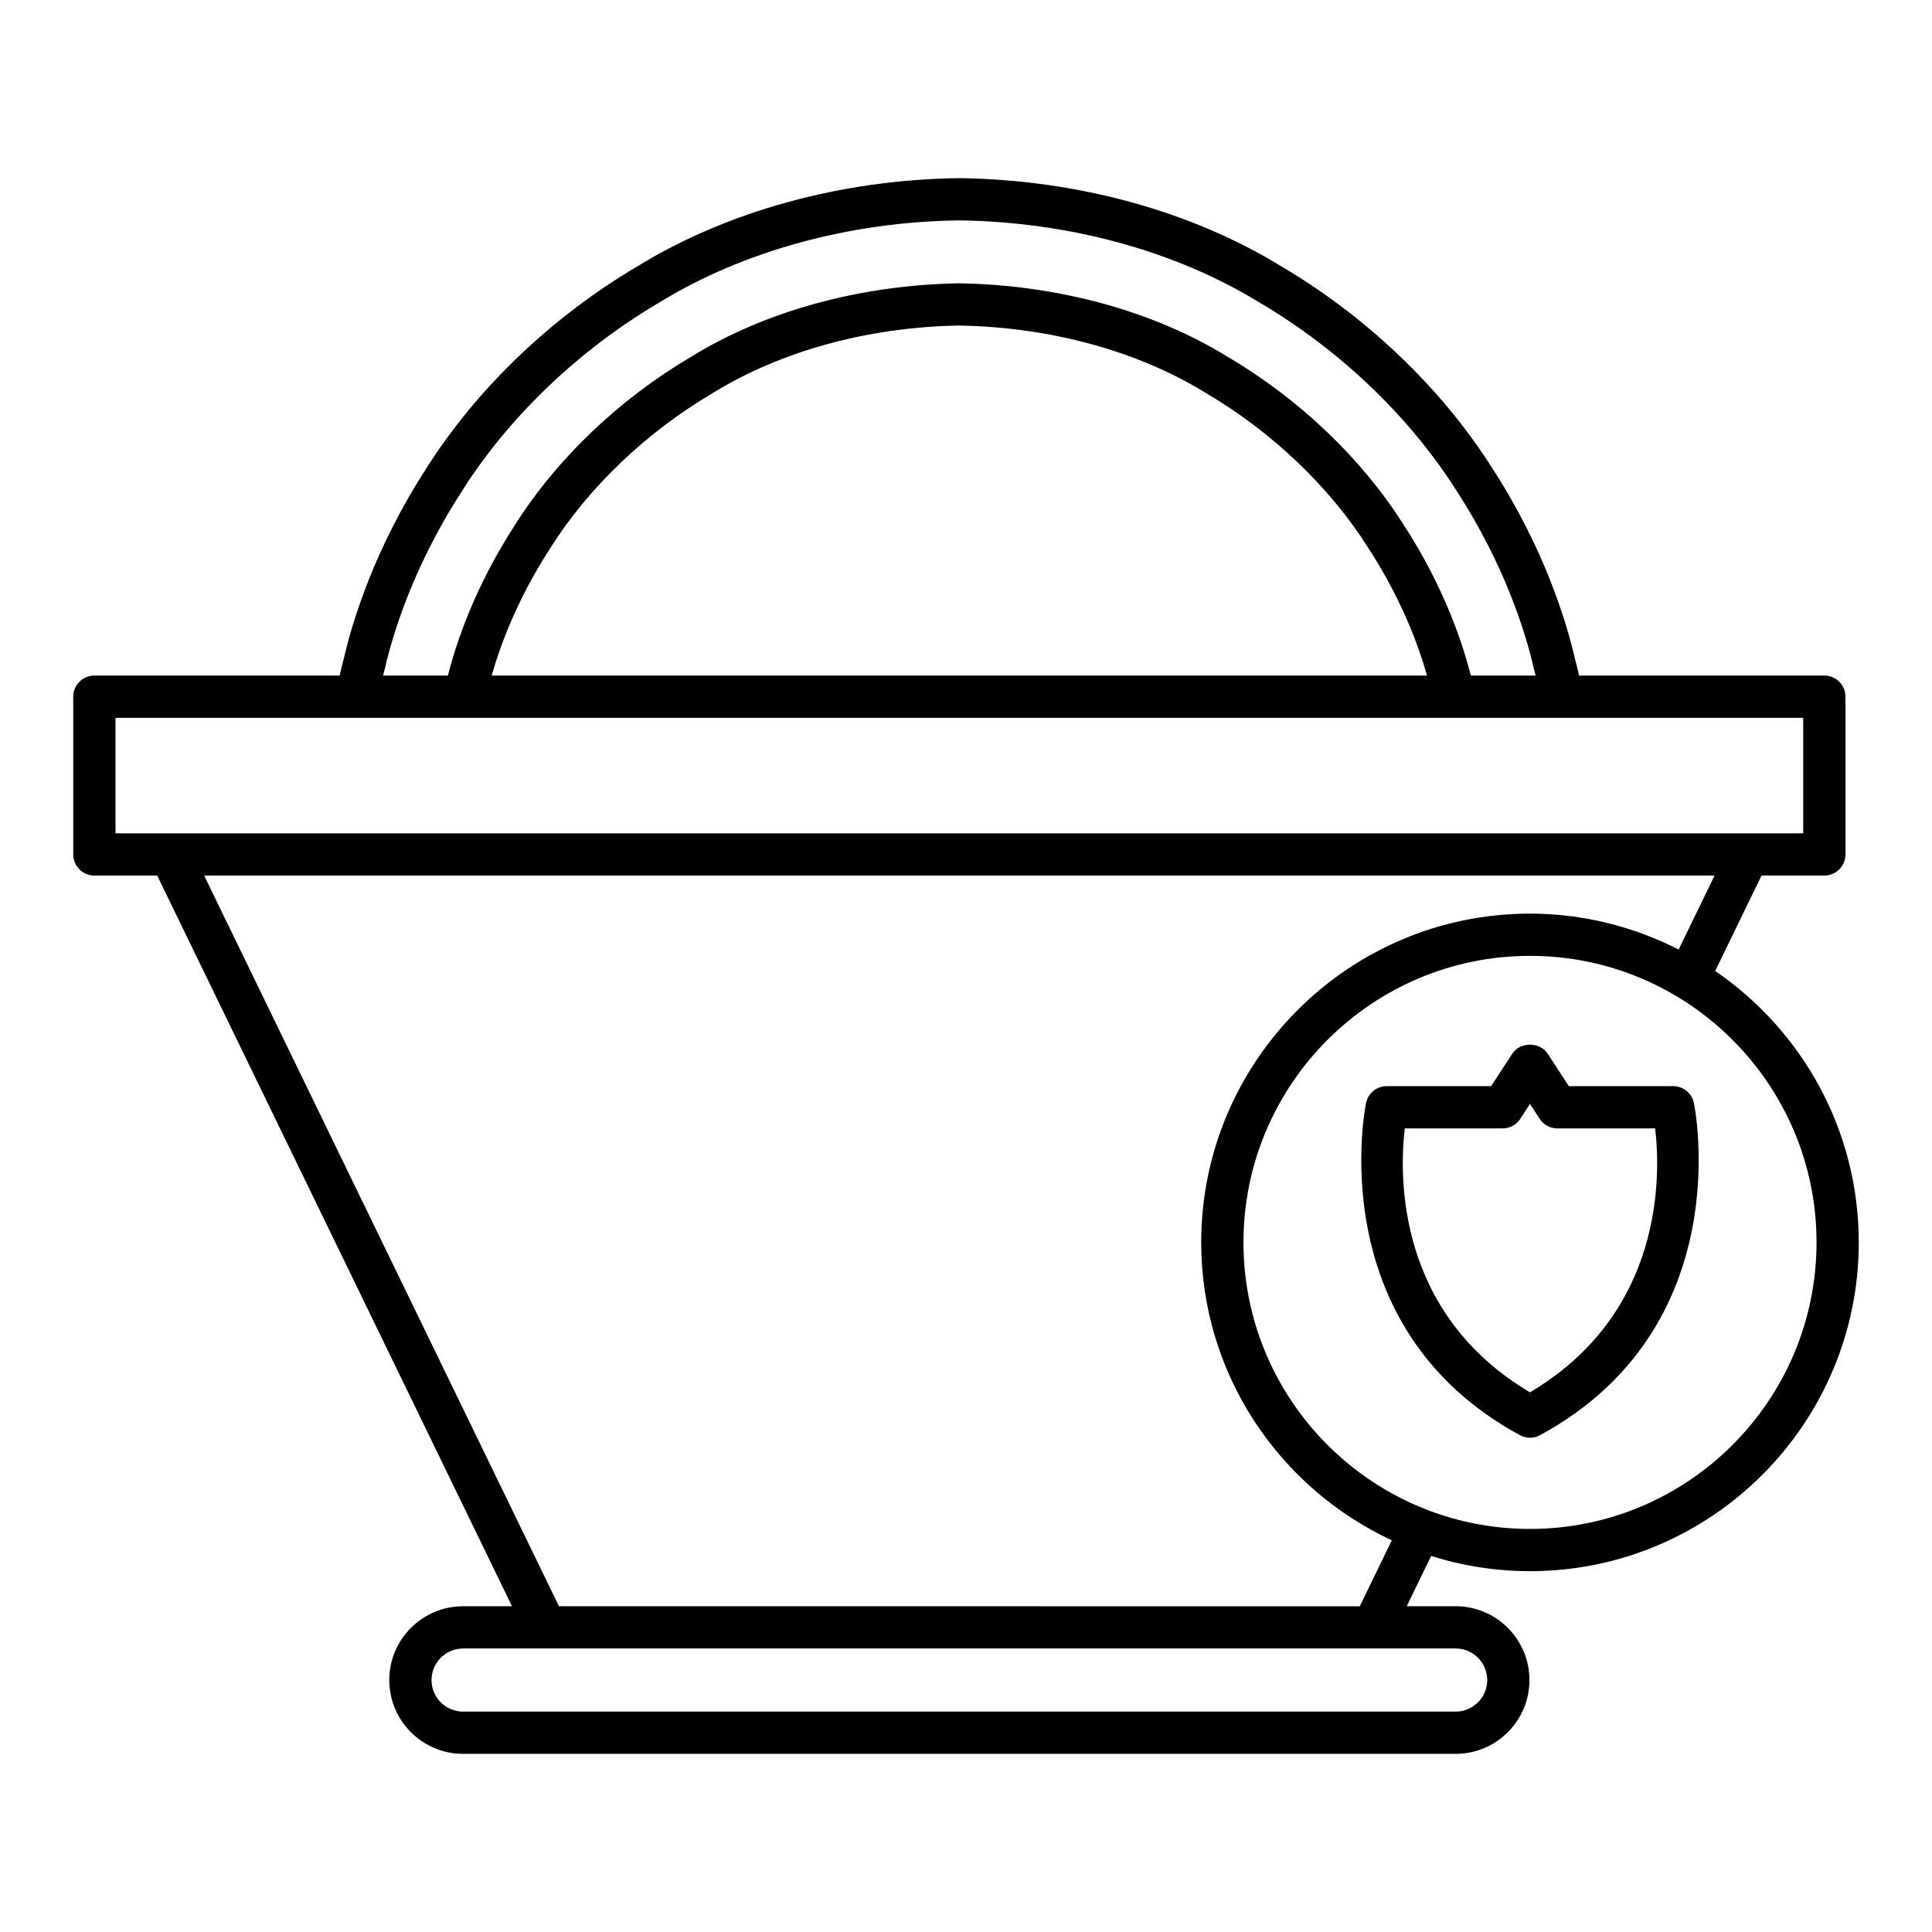 <?xml version="1.0" encoding="UTF-8"?>
<!-- Uploaded to: ICON Repo, www.svgrepo.com, Generator: ICON Repo Mixer Tools -->
<svg fill="#000000" width="800px" height="800px" version="1.1" viewBox="144 144 512 512" xmlns="http://www.w3.org/2000/svg">
 <g>
  <path d="m598.54 401.32 12.281-25.289h16.648c3.09 0 5.598-2.504 5.598-5.598v-41.805c0-3.094-2.508-5.598-5.598-5.598h-64.992c-0.156-0.625-0.25-1.168-0.422-1.824-0.254-0.961-0.516-1.961-0.758-2.957-2.238-9.637-8.07-29-21.957-50.375-13.387-21.074-33.238-40.027-55.805-53.305-23.883-14.66-54.148-22.961-85.363-23.359-31.074 0.395-61.34 8.695-85.129 23.301-22.664 13.332-42.516 32.285-55.867 53.312-13.918 21.426-19.75 40.785-21.977 50.375-0.254 1.043-0.516 2.043-0.77 3.008-0.172 0.652-0.266 1.203-0.422 1.824h-64.996c-3.09 0-5.598 2.504-5.598 5.598v41.805c0 3.094 2.508 5.598 5.598 5.598h16.648l94.027 193.64h-12.965c-10.785 0-19.559 8.773-19.559 19.559 0 10.785 8.773 19.559 19.559 19.559h263.04c10.785 0 19.562-8.773 19.562-19.559 0-10.785-8.777-19.559-19.562-19.559h-12.965l6.473-13.332c8.273 2.613 17.07 4.039 26.195 4.039 48.043 0 87.129-39.086 87.129-87.133 0-29.848-15.102-56.219-38.051-71.93zm-352.45-80.535c2.07-8.922 7.488-26.875 20.504-46.91 12.449-19.609 30.965-37.262 52.215-49.762 22.188-13.621 50.422-21.336 79.363-21.707 29.078 0.371 57.316 8.086 79.594 21.762 21.16 12.449 39.672 30.098 52.156 49.758 12.984 19.984 18.398 37.938 20.484 46.91 0.184 0.766 0.375 1.477 0.562 2.199h-17.195c-2.125-8.477-7.008-23.348-17.777-39.934-11.094-17.547-27.676-33.367-46.586-44.5-19.68-12.152-44.922-19.086-71.262-19.523-26.156 0.438-51.398 7.367-70.977 19.461-19.012 11.191-35.59 27.012-46.648 44.5-10.816 16.664-15.699 31.559-17.812 39.996l-17.195-0.004c0.191-0.727 0.379-1.441 0.574-2.246zm276.09 2.246h-247.88c2.25-7.981 6.754-20.254 15.648-33.953 10.164-16.066 25.398-30.59 43.004-40.957 17.992-11.109 41.211-17.449 65.195-17.848 24.168 0.398 47.387 6.742 65.48 17.91 17.504 10.305 32.738 24.828 42.938 40.957 8.855 13.633 13.352 25.875 15.613 33.891zm-347.57 41.805v-30.609h447.26v30.609zm23.492 11.195h400.28l-9.523 19.609c-11.848-6.039-25.211-9.52-39.395-9.52-48.043 0-87.129 39.086-87.129 87.129 0 34.953 20.73 65.082 50.504 78.953l-8.484 17.477-212.22-0.004zm331.66 204.84c4.613 0 8.367 3.75 8.367 8.363s-3.754 8.363-8.367 8.363h-263.04c-4.609 0-8.363-3.75-8.363-8.363s3.754-8.363 8.363-8.363zm19.703-31.688c-41.871 0-75.934-34.062-75.934-75.938 0-41.871 34.062-75.934 75.934-75.934 41.871 0 75.934 34.062 75.934 75.934 0 41.875-34.062 75.938-75.934 75.938z"/>
  <path d="m587.42 431.84h-27.668l-5.602-8.605c-2.066-3.172-7.32-3.172-9.379 0l-5.602 8.605h-27.668c-2.633 0-4.906 1.832-5.469 4.406-0.129 0.586-12.262 59.281 40.754 88.09 0.832 0.453 1.754 0.68 2.672 0.68s1.84-0.223 2.672-0.68c53.02-28.809 40.887-87.504 40.758-88.09-0.562-2.574-2.836-4.406-5.469-4.406zm-37.961 81.141c-35.434-21.016-34.656-57.336-33.176-69.945h25.922c1.895 0 3.66-0.957 4.691-2.543l2.562-3.941 2.566 3.941c1.031 1.586 2.797 2.543 4.691 2.543h25.922c1.48 12.629 2.25 48.938-33.18 69.945z"/>
 </g>
</svg>
